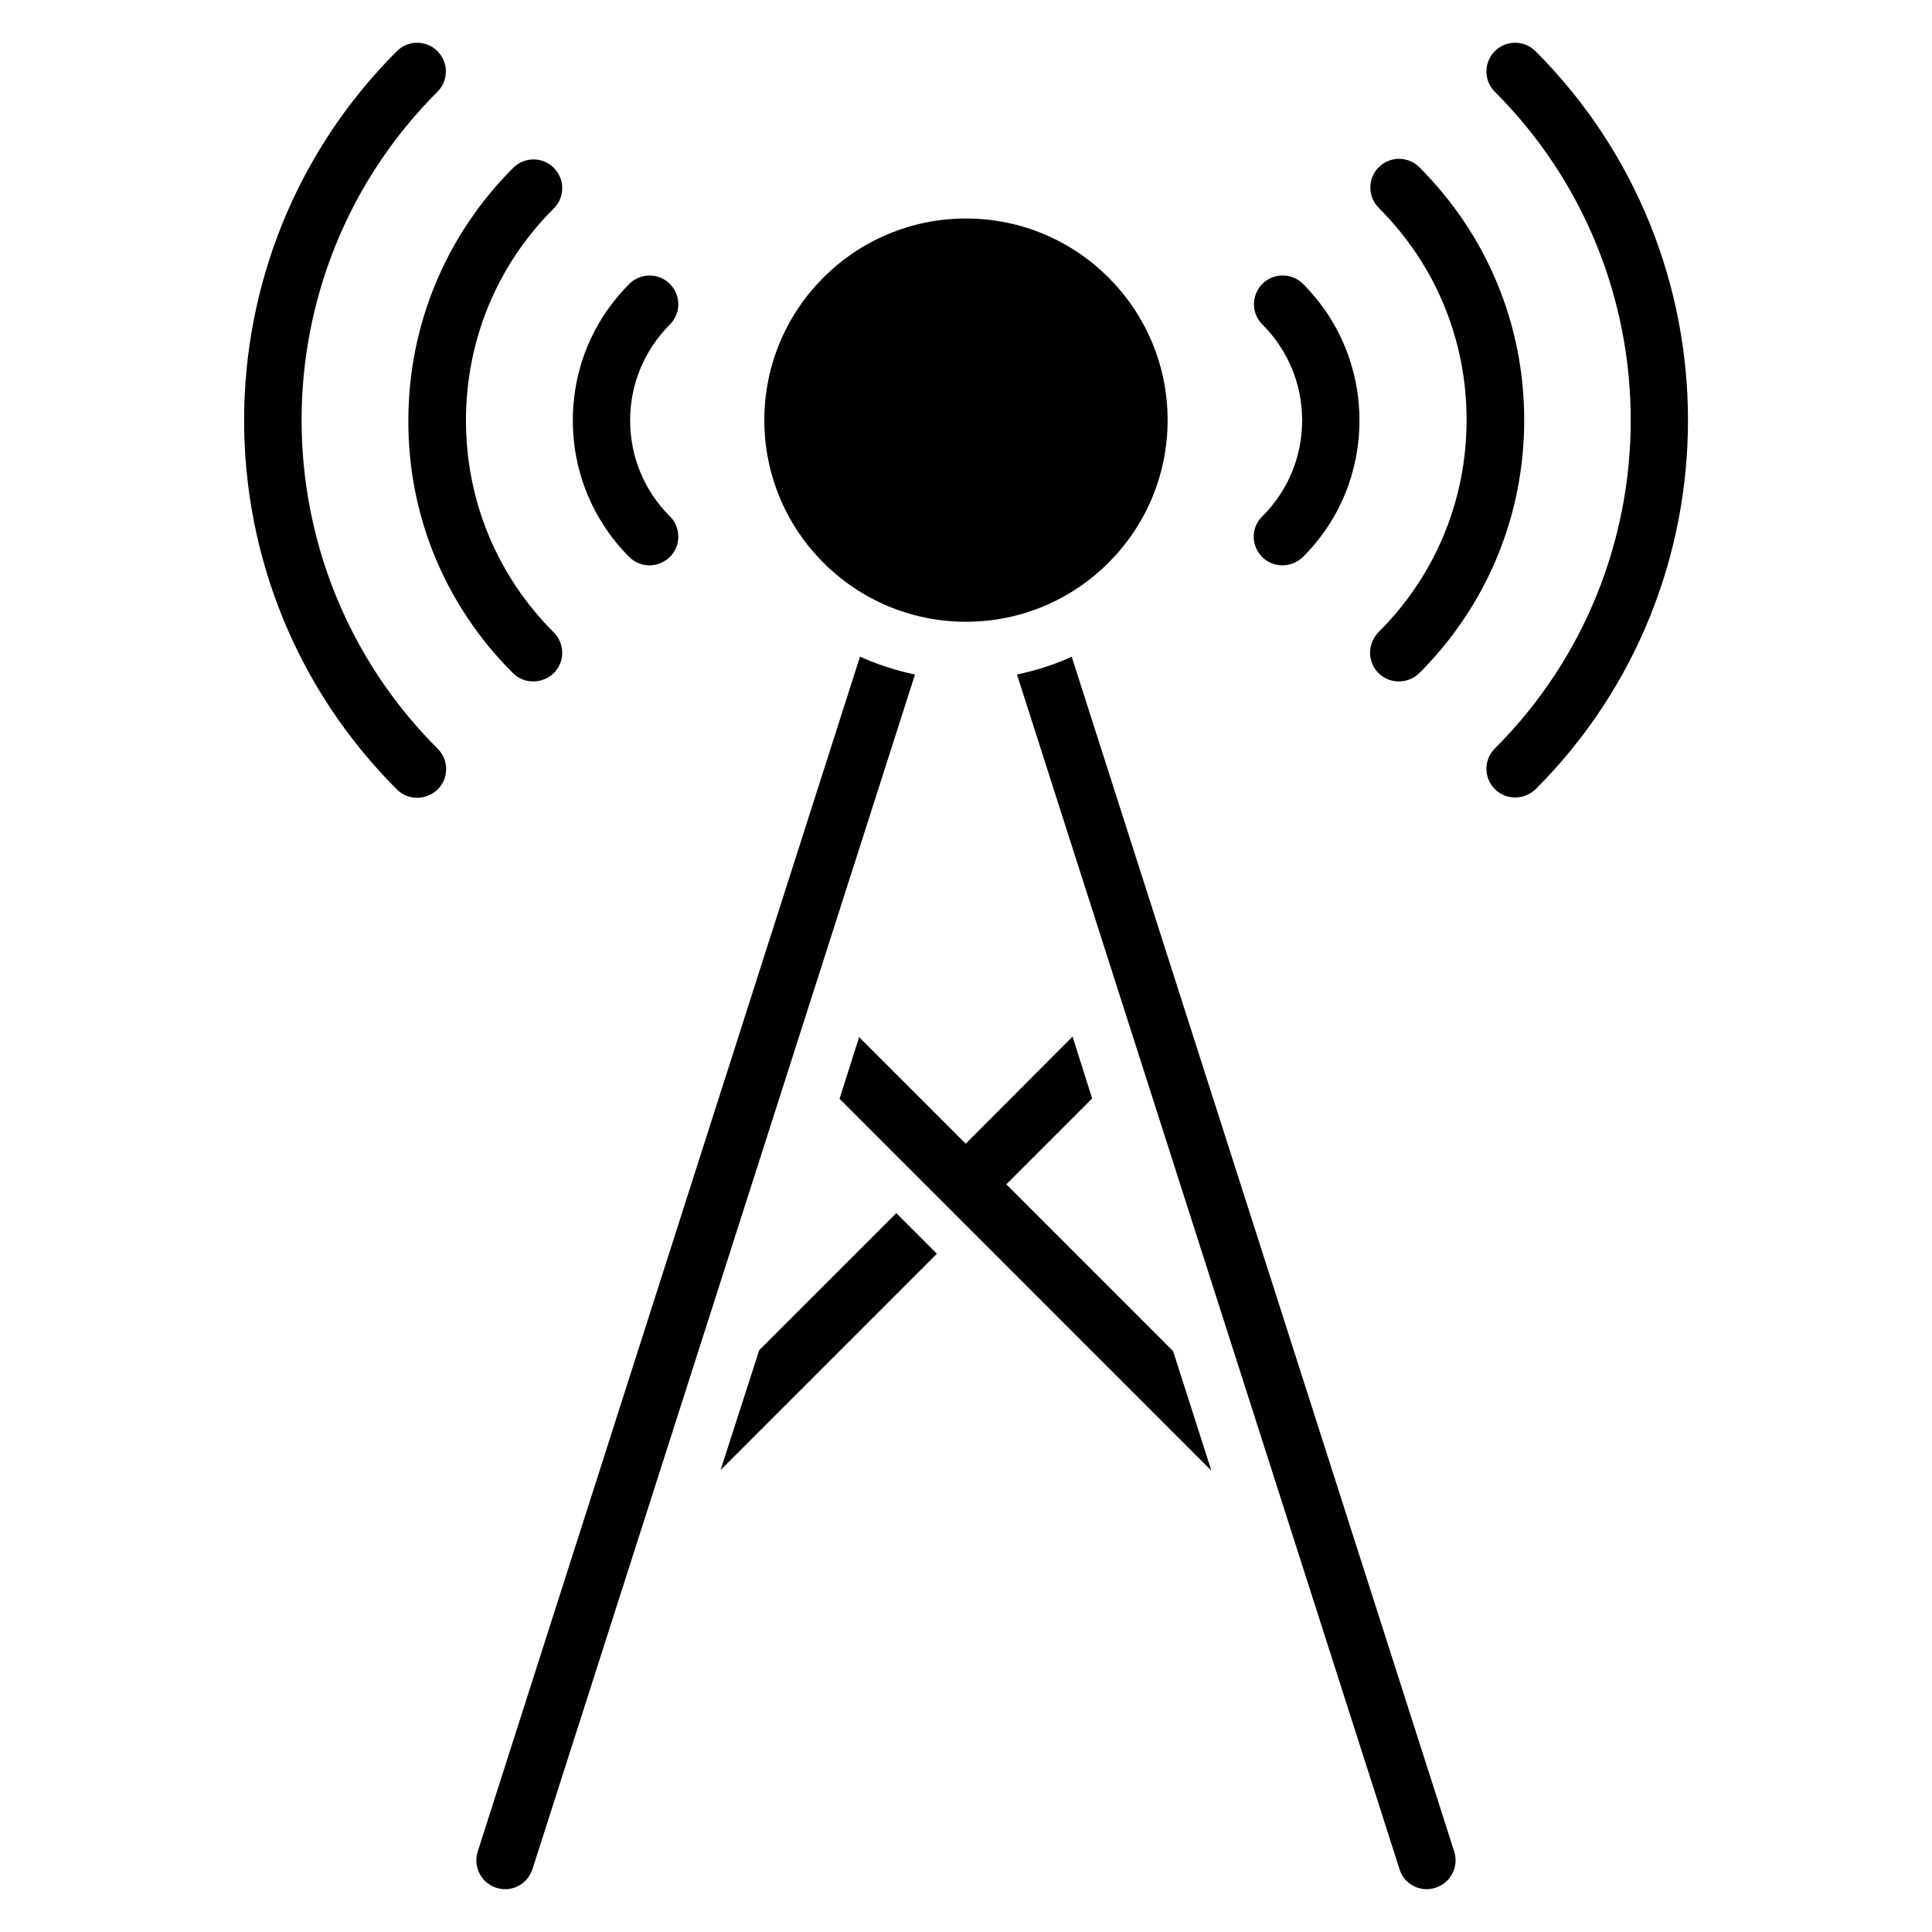 <?xml version="1.0" encoding="UTF-8"?>
<!-- Uploaded to: SVG Repo, www.svgrepo.com, Generator: SVG Repo Mixer Tools -->
<svg fill="#000000" width="800px" height="800px" version="1.1" viewBox="144 144 512 512" xmlns="http://www.w3.org/2000/svg">
 <g>
  <path d="m453.43 255.34c0 29.512-23.926 53.434-53.434 53.434-29.512 0-53.438-23.922-53.438-53.434s23.926-53.434 53.438-53.434c29.508 0 53.434 23.922 53.434 53.434"/>
  <path d="m259.93 168.32c2.977-2.977 2.977-7.785 0-10.762-2.977-2.977-7.785-2.977-10.762 0-53.969 53.969-53.969 141.68 0 195.64 1.527 1.527 3.434 2.215 5.418 2.215s3.894-0.762 5.418-2.215c2.977-2.977 2.977-7.785 0-10.762-48.09-48.02-48.09-126.11-0.074-174.12z"/>
  <path d="m279.93 322.37c1.527 1.527 3.434 2.215 5.418 2.215s3.894-0.762 5.418-2.215c2.977-2.977 2.977-7.785 0-10.762-15.039-15.039-23.281-34.961-23.281-56.184s8.246-41.223 23.281-56.184c2.977-2.977 2.977-7.785 0-10.762-2.977-2.977-7.785-2.977-10.762 0-17.863 17.863-27.785 41.68-27.785 67.023-0.078 25.188 9.77 49.004 27.711 66.867z"/>
  <path d="m316.11 293.82c1.984 0 3.894-0.762 5.418-2.215 2.977-2.977 2.977-7.785 0-10.762-6.793-6.793-10.535-15.801-10.535-25.418s3.742-18.625 10.535-25.418c2.977-2.977 2.977-7.785 0-10.762-2.977-2.977-7.785-2.977-10.762 0-9.695 9.695-14.961 22.52-14.961 36.184 0 13.664 5.344 26.566 14.961 36.184 1.453 1.445 3.359 2.207 5.344 2.207z"/>
  <path d="m550.91 157.56c-2.977-2.977-7.785-2.977-10.762 0-2.977 2.977-2.977 7.785 0 10.762 48.016 48.016 48.016 126.03 0 174.04-2.977 2.977-2.977 7.785 0 10.762 1.527 1.527 3.434 2.215 5.418 2.215 1.984 0 3.894-0.762 5.418-2.215 53.816-53.887 53.816-141.67-0.074-195.57z"/>
  <path d="m509.31 322.37c1.527 1.527 3.434 2.215 5.418 2.215 1.984 0 3.894-0.762 5.418-2.215 17.863-17.863 27.785-41.68 27.785-67.023s-9.848-49.082-27.785-67.023c-2.977-2.977-7.785-2.977-10.762 0-2.977 2.977-2.977 7.785 0 10.762 15.039 15.039 23.281 34.961 23.281 56.184s-8.246 41.223-23.281 56.184c-3.051 3.129-3.051 7.941-0.074 10.918z"/>
  <path d="m478.47 291.6c1.527 1.527 3.434 2.215 5.418 2.215s3.894-0.762 5.418-2.215c9.695-9.695 14.961-22.52 14.961-36.184 0-13.664-5.344-26.566-14.961-36.184-2.977-2.977-7.785-2.977-10.762 0-2.977 2.977-2.977 7.785 0 10.762 6.793 6.793 10.535 15.801 10.535 25.418 0 9.617-3.742 18.625-10.535 25.418-3.051 2.91-3.051 7.719-0.074 10.77z"/>
  <path d="m371.91 318.02-101.3 316.64c-1.297 4.047 0.918 8.32 4.887 9.617 0.762 0.23 1.602 0.383 2.367 0.383 3.207 0 6.184-2.062 7.25-5.344l101.37-316.56c-5.113-1.07-9.996-2.676-14.578-4.734z"/>
  <path d="m428.01 318.02c-4.582 2.137-9.465 3.664-14.504 4.734l101.37 316.56c0.992 3.281 3.969 5.344 7.25 5.344 0.762 0 1.527-0.152 2.289-0.383 4.047-1.297 6.258-5.574 4.961-9.617z"/>
  <path d="m410.68 457.86 22.75-22.746-5.191-16.414-28.32 28.398-28.242-28.246-5.191 16.336 98.547 98.551-10.152-31.68z"/>
  <path d="m345.19 501.83-10.23 31.758 57.328-57.328-10.762-10.766z"/>
 </g>
</svg>